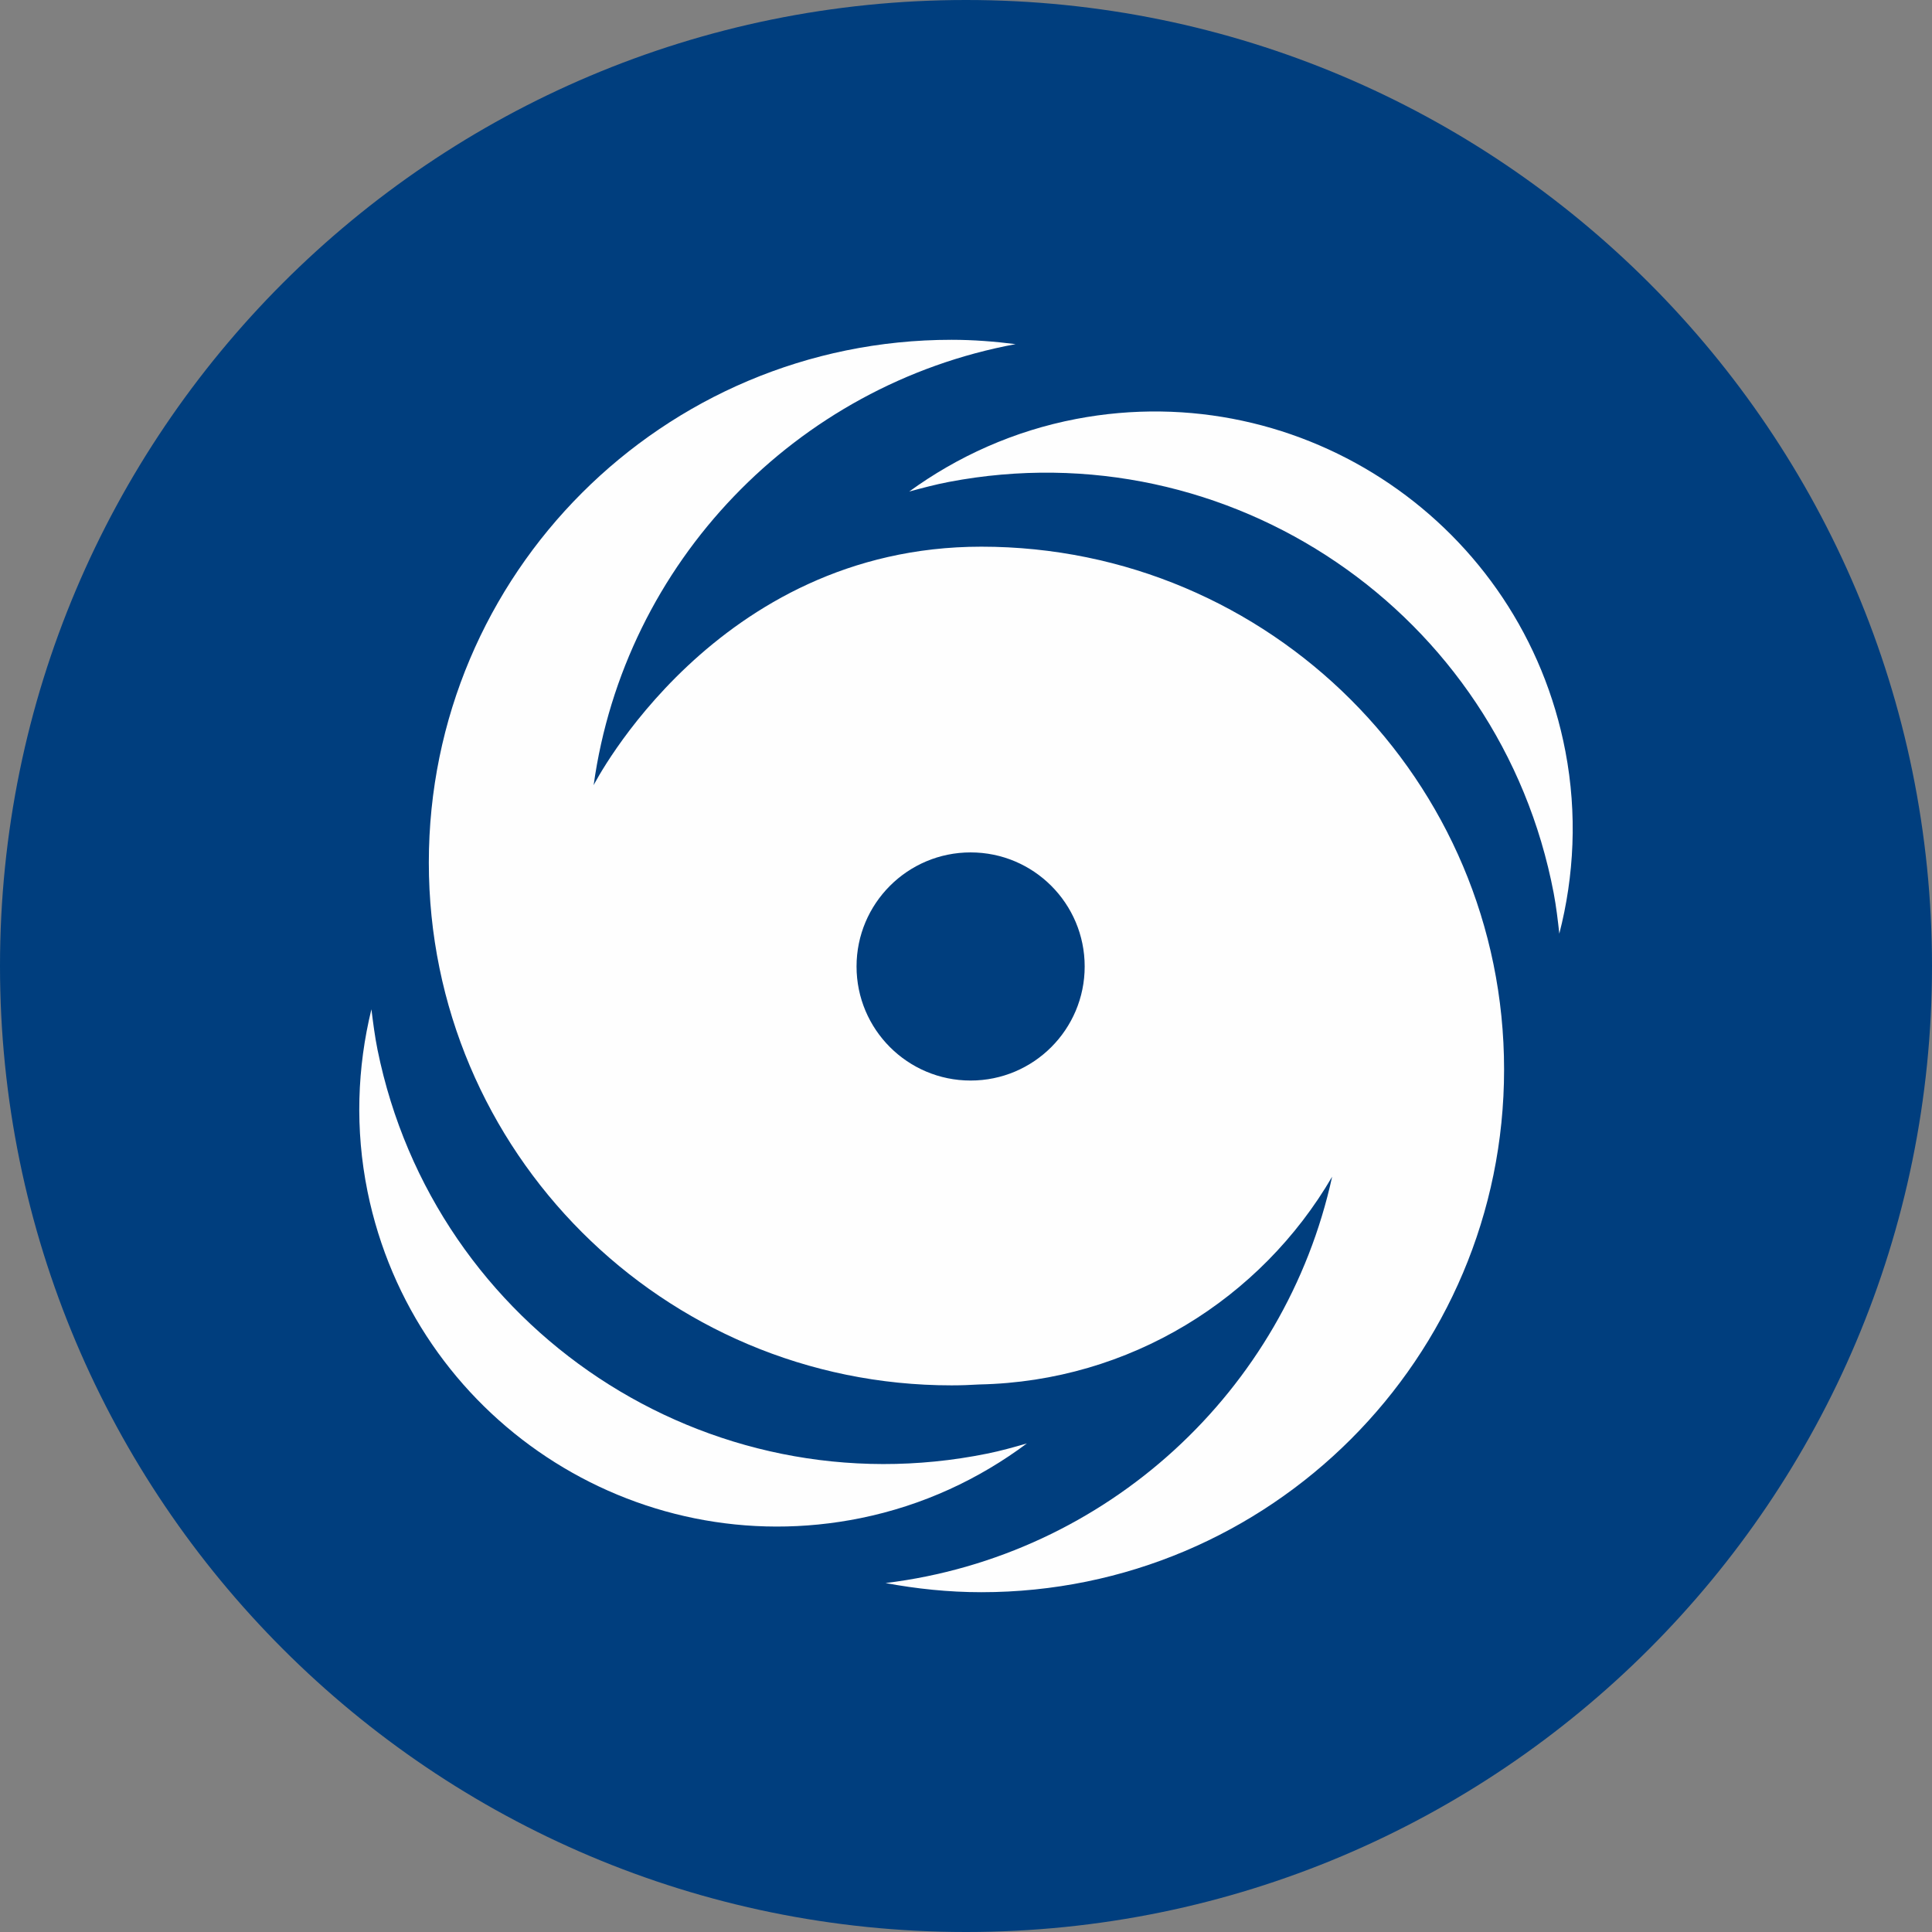 <?xml version="1.0" encoding="UTF-8"?>
<svg width="49px" height="49px" viewBox="0 0 49 49" version="1.1" xmlns="http://www.w3.org/2000/svg" xmlns:xlink="http://www.w3.org/1999/xlink">
    <rect x="0" y="0" width="49" height="49" fill="#808080" stroke="none"/>
    <title>atom / Icon - Storm Peace</title>
    <g id="-" stroke="none" stroke-width="1" fill="none" fill-rule="evenodd">
        <g id="Homepage---Nav-Dropdown---Desktop" transform="translate(-650, -2693)">
            <g id="page-layout-/-Homepage" transform="translate(0, -7)">
                <g id="Group-3" transform="translate(170, 2564)">
                    <g id="atom-/-Icon---Storm-Peace" transform="translate(480, 136)">
                        <g id="Group-23">
                            <path d="M24.5,49 C38.031,49 49,38.031 49,24.5 C49,10.969 38.031,0 24.5,0 C10.969,0 0,10.969 0,24.5 C0,38.031 10.969,49 24.5,49" id="Fill-100" fill="#003E7E"></path>
                            <path d="M15.056,19.914 C15.841,14.264 20.19,9.76 25.758,8.728 C25.225,8.661 24.686,8.618 24.135,8.618 C16.813,8.618 10.876,14.554 10.876,21.877 C10.876,29.2 16.813,35.136 24.135,35.136 C24.373,35.136 24.608,35.127 24.842,35.113 C28.661,35.034 31.983,32.937 33.786,29.844 C32.596,35.281 28.069,39.465 22.459,40.15 C23.247,40.296 24.057,40.382 24.888,40.382 C32.21,40.382 38.147,34.447 38.147,27.124 C38.147,19.801 32.21,13.865 24.888,13.865 C18.136,13.865 15.056,19.914 15.056,19.914 M24.617,21.619 C26.215,21.619 27.51,22.915 27.51,24.512 C27.51,26.109 26.215,27.405 24.617,27.405 C23.019,27.405 21.724,26.109 21.724,24.512 C21.724,22.915 23.019,21.619 24.617,21.619" id="Fill-121" fill="#FEFEFE"></path>
                            <path d="M24.069,12.222 C31.183,10.866 38.05,15.536 39.405,22.651 C39.47,22.995 39.51,23.337 39.548,23.68 C39.925,22.214 40.005,20.646 39.703,19.06 C38.606,13.305 33.053,9.529 27.298,10.625 C25.713,10.928 24.284,11.577 23.059,12.467 C23.391,12.377 23.724,12.288 24.069,12.222" id="Fill-123" fill="#FEFEFE"></path>
                            <path d="M21.828,38.503 C23.41,38.181 24.83,37.515 26.044,36.609 C25.713,36.704 25.381,36.798 25.038,36.867 C17.941,38.308 11.017,33.724 9.575,26.625 C9.506,26.282 9.463,25.94 9.42,25.598 C9.06,27.07 9.001,28.638 9.321,30.219 C10.488,35.958 16.087,39.669 21.828,38.503" id="Fill-125" fill="#FEFEFE"></path>
                        </g>
                    </g>
                </g>
            </g>
        </g>
    </g>
</svg>